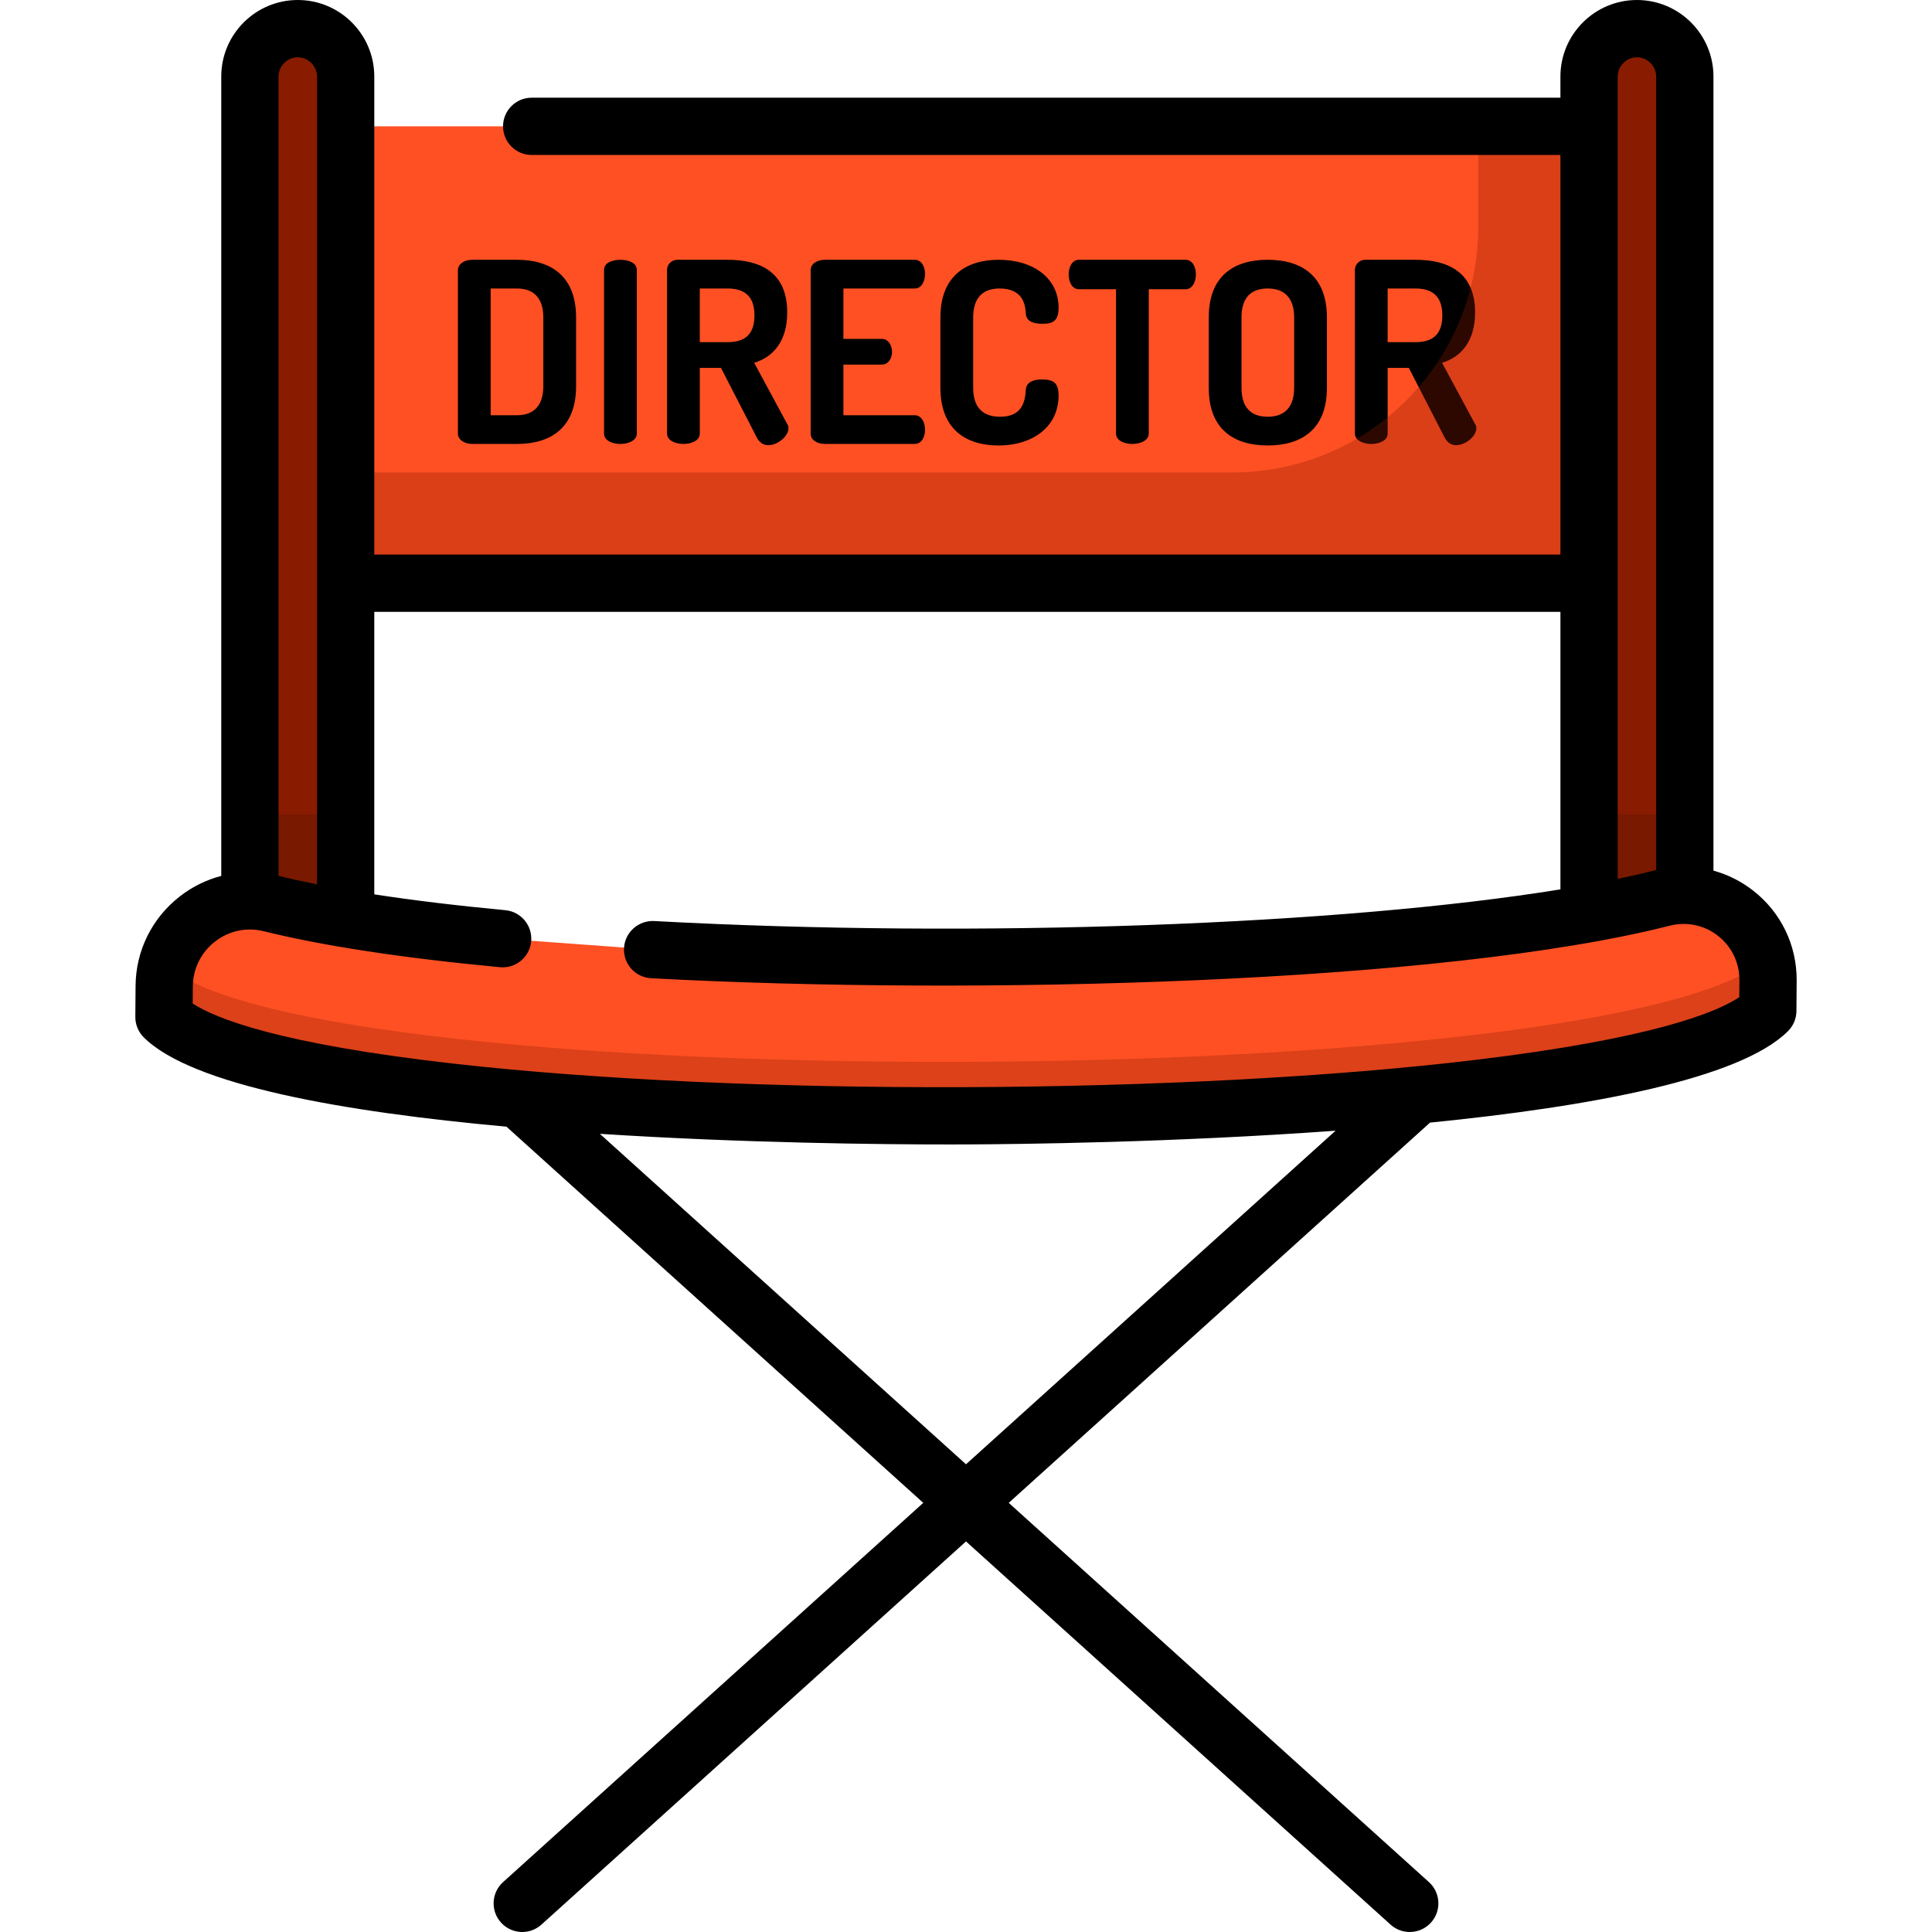 <?xml version="1.0" encoding="iso-8859-1"?>
<!-- Uploaded to: SVG Repo, www.svgrepo.com, Generator: SVG Repo Mixer Tools -->
<svg version="1.1" id="Layer_1" xmlns="http://www.w3.org/2000/svg" xmlns:xlink="http://www.w3.org/1999/xlink" 
	 viewBox="0 0 512 512" xml:space="preserve">
<polygon style="fill:#FF5023;" points="140.9,33.478 421.118,33.478 421.118,154.56 91.601,154.56 91.601,33.478 "/>
<path d="M136.977,68.844c8.813,0,15.691,4.139,15.691,15.29v18.229c0,11.151-6.877,15.29-15.691,15.29h-11.818
	c-2.27,0-3.806-1.269-3.806-2.671V71.515c0-1.402,1.536-2.671,3.806-2.671H136.977z M130.033,76.455v33.585h6.944
	c4.406,0,7.01-2.47,7.01-7.678V84.134c0-5.208-2.604-7.679-7.01-7.679C136.977,76.455,130.033,76.455,130.033,76.455z"/>
<path d="M160.079,71.515c0-1.87,2.137-2.671,4.34-2.671c2.137,0,4.34,0.801,4.34,2.671v43.401c0,1.803-2.204,2.738-4.34,2.738
	c-2.204,0-4.34-0.935-4.34-2.738V71.515z"/>
<path d="M176.772,71.515c0-1.402,1.135-2.671,2.805-2.671h13.221c8.747,0,15.825,3.338,15.825,13.954
	c0,7.679-3.739,11.819-8.748,13.354l8.748,16.225c0.267,0.334,0.334,0.801,0.334,1.069c0,2.204-2.871,4.54-5.409,4.54
	c-1.202,0-2.337-0.735-3.005-2.07l-9.481-18.429h-5.608v17.428c0,1.803-2.137,2.738-4.34,2.738c-2.137,0-4.34-0.935-4.34-2.738
	L176.772,71.515L176.772,71.515z M185.453,76.455v14.222h7.344c4.34,0,7.145-1.802,7.145-7.077s-2.805-7.145-7.145-7.145H185.453z"
	/>
<path d="M223.513,89.81h10.149c1.736,0,2.738,1.668,2.738,3.472c0,1.536-0.868,3.339-2.738,3.339h-10.149v13.421h18.896
	c1.736,0,2.738,1.803,2.738,3.873c0,1.802-0.868,3.738-2.738,3.738h-23.77c-1.937,0-3.806-0.935-3.806-2.738V71.582
	c0-1.802,1.87-2.737,3.806-2.737h23.77c1.87,0,2.738,1.936,2.738,3.738c0,2.07-1.002,3.872-2.738,3.872h-18.896V89.81z"/>
<path d="M264.911,76.455c-4.473,0-7.01,2.471-7.01,7.679v18.629c0,5.208,2.538,7.679,7.144,7.679c6.077,0,6.611-4.34,6.81-7.145
	c0.134-2.07,2.003-2.738,4.274-2.738c3.005,0,4.407,0.868,4.407,4.274c0,8.079-6.611,13.22-15.959,13.22
	c-8.413,0-15.358-4.139-15.358-15.29V84.134c0-11.151,7.012-15.29,15.424-15.29c9.281,0,15.892,4.94,15.892,12.685
	c0,3.472-1.402,4.274-4.34,4.274c-2.47,0-4.274-0.735-4.34-2.737C271.721,80.997,271.254,76.455,264.911,76.455z"/>
<path d="M314.187,68.844c1.87,0,2.738,2.002,2.738,3.872c0,2.07-1.002,3.94-2.738,3.94h-9.748v38.259
	c0,1.803-2.204,2.738-4.34,2.738c-2.204,0-4.34-0.935-4.34-2.738V76.656h-9.815c-1.736,0-2.738-1.803-2.738-3.94
	c0-1.87,0.868-3.872,2.738-3.872H314.187z"/>
<path d="M320.331,102.763V84.134c0-11.151,6.81-15.29,15.625-15.29c8.813,0,15.69,4.139,15.69,15.29v18.629
	c0,11.151-6.877,15.29-15.69,15.29C327.142,118.053,320.331,113.914,320.331,102.763z M342.966,84.134
	c0-5.275-2.671-7.679-7.01-7.679c-4.407,0-6.945,2.404-6.945,7.679v18.629c0,5.275,2.538,7.679,6.945,7.679
	c4.34,0,7.01-2.404,7.01-7.679V84.134z"/>
<path d="M359.059,71.515c0-1.402,1.135-2.671,2.805-2.671h13.221c8.747,0,15.825,3.338,15.825,13.954
	c0,7.679-3.74,11.819-8.748,13.354l8.748,16.225c0.267,0.334,0.334,0.801,0.334,1.069c0,2.204-2.871,4.54-5.409,4.54
	c-1.202,0-2.337-0.735-3.005-2.07l-9.481-18.429h-5.608v17.428c0,1.803-2.137,2.738-4.34,2.738c-2.137,0-4.34-0.935-4.34-2.738
	L359.059,71.515L359.059,71.515z M367.739,76.455v14.222h7.344c4.34,0,7.145-1.802,7.145-7.077s-2.805-7.145-7.145-7.145H367.739z"
	/>
<g>
	<path style="opacity:0.32;fill:#891C00;enable-background:new    ;" d="M391.757,33.478v26.596
		c0,35.967-29.157,65.124-65.124,65.124H91.601v29.361h329.517V33.478H391.757z"/>
	<path style="fill:#891C00;" d="M66.225,247.381V20.276c0-6.978,5.709-12.689,12.688-12.689l0,0c6.978,0,12.689,5.709,12.689,12.689
		v231.918L66.225,247.381z"/>
	<path style="fill:#891C00;" d="M421.118,252.194V20.276c0-6.978,5.709-12.689,12.688-12.689l0,0
		c6.978,0,12.689,5.709,12.689,12.689V247.38L421.118,252.194z"/>
</g>
<g>
	<rect x="66.229" y="215.829" style="fill:#781900;" width="25.375" height="29.554"/>
	<rect x="421.115" y="215.829" style="fill:#781900;" width="25.375" height="29.554"/>
</g>
<path style="fill:#FF5023;" d="M172.948,251.661c93.737,5.071,212.306,0.395,267.634-13.688c14.263-3.63,28.022,7.108,27.965,21.798
	l-0.062,8.111c-36.125,36.125-389.186,37.494-425.032,1.647l0.062-8.111c0.057-14.691,13.9-25.536,28.135-22.016
	c15.946,3.943,37.173,7.061,61.56,9.361L172.948,251.661z"/>
<path style="opacity:0.29;fill:#891C00;enable-background:new    ;" d="M44.203,255.936c-0.44,1.748-0.682,3.583-0.689,5.483
	l-0.062,8.111c35.847,35.847,388.907,34.478,425.032-1.647l0.062-8.111c0.007-1.947-0.234-3.821-0.681-5.605
	C428.84,289.495,83.693,290.876,44.203,255.936z"/>
<path d="M464.61,236.025c-3.186-2.487-6.762-4.264-10.527-5.296V20.276C454.082,9.096,444.986,0,433.805,0
	s-20.277,9.096-20.277,20.276v5.615H140.899c-4.191,0-7.588,3.396-7.588,7.588s3.397,7.588,7.588,7.588h272.629v105.904H99.19
	V33.479V20.276C99.19,9.096,90.094,0,78.913,0c-11.18,0-20.277,9.096-20.277,20.276v211.848c-3.934,1.027-7.677,2.853-11.003,5.447
	c-7.403,5.773-11.671,14.454-11.706,23.79l-0.063,8.112c-0.015,2.033,0.785,3.986,2.223,5.424
	c12.74,12.74,53.136,19.79,96.128,23.679l110.459,99.696L133.316,498.778c-3.111,2.808-3.357,7.606-0.548,10.718
	c1.497,1.66,3.562,2.504,5.636,2.504c1.812,0,3.63-0.646,5.081-1.956l112.515-101.551l112.515,101.551
	c1.451,1.31,3.269,1.956,5.081,1.956c2.073,0,4.137-0.844,5.635-2.504c2.808-3.111,2.563-7.909-0.548-10.718L267.325,398.272
	l111.358-100.506c0.092-0.083,0.173-0.173,0.259-0.259c42.501-4.238,82.223-11.572,94.909-24.257
	c1.409-1.409,2.208-3.316,2.223-5.309l0.062-8.139C476.171,250.435,471.97,241.77,464.61,236.025z M428.706,20.276
	c0-2.764,2.335-5.099,5.1-5.099c2.765,0,5.1,2.335,5.1,5.099v210.3c-0.065,0.016-0.13,0.027-0.195,0.044
	c-3.109,0.791-6.453,1.555-10.004,2.293v-78.353V33.479L428.706,20.276L428.706,20.276z M78.913,15.176c2.764,0,5.1,2.335,5.1,5.099
	v13.203V154.56v79.806c-3.625-0.72-7.033-1.469-10.201-2.246V20.276C73.813,17.512,76.149,15.176,78.913,15.176z M255.999,388.05
	l-97.029-87.574c38.475,2.477,75.204,2.817,92.321,2.817c1.743,0,3.283-0.004,4.6-0.009c14.38-0.056,55.236-0.509,98.053-3.636
	L255.999,388.05z M460.924,264.264c-5.966,3.982-22.803,10.965-69.954,16.623c-37.191,4.463-85.183,7.027-135.135,7.221
	c-49.956,0.197-97.924-1.999-135.081-6.173c-46.882-5.267-63.696-12.066-69.685-15.997l0.034-4.49
	c0.018-4.677,2.155-9.018,5.862-11.909c3.682-2.871,8.37-3.88,12.863-2.77c15.782,3.902,36.867,7.116,62.669,9.549
	c4.169,0.389,7.874-2.67,8.267-6.843s-2.67-7.874-6.843-8.267c-12.845-1.212-24.442-2.614-34.732-4.195v-74.867h314.34v73.546
	c-58.007,9.412-154.331,13.035-240.172,8.391c-4.182-0.193-7.761,2.983-7.988,7.167c-0.227,4.185,2.983,7.761,7.167,7.988
	c86.062,4.654,209.907,1.362,269.916-13.911c4.508-1.147,9.18-0.177,12.818,2.662c3.631,2.834,5.704,7.118,5.686,11.725
	L460.924,264.264z"/>
</svg>